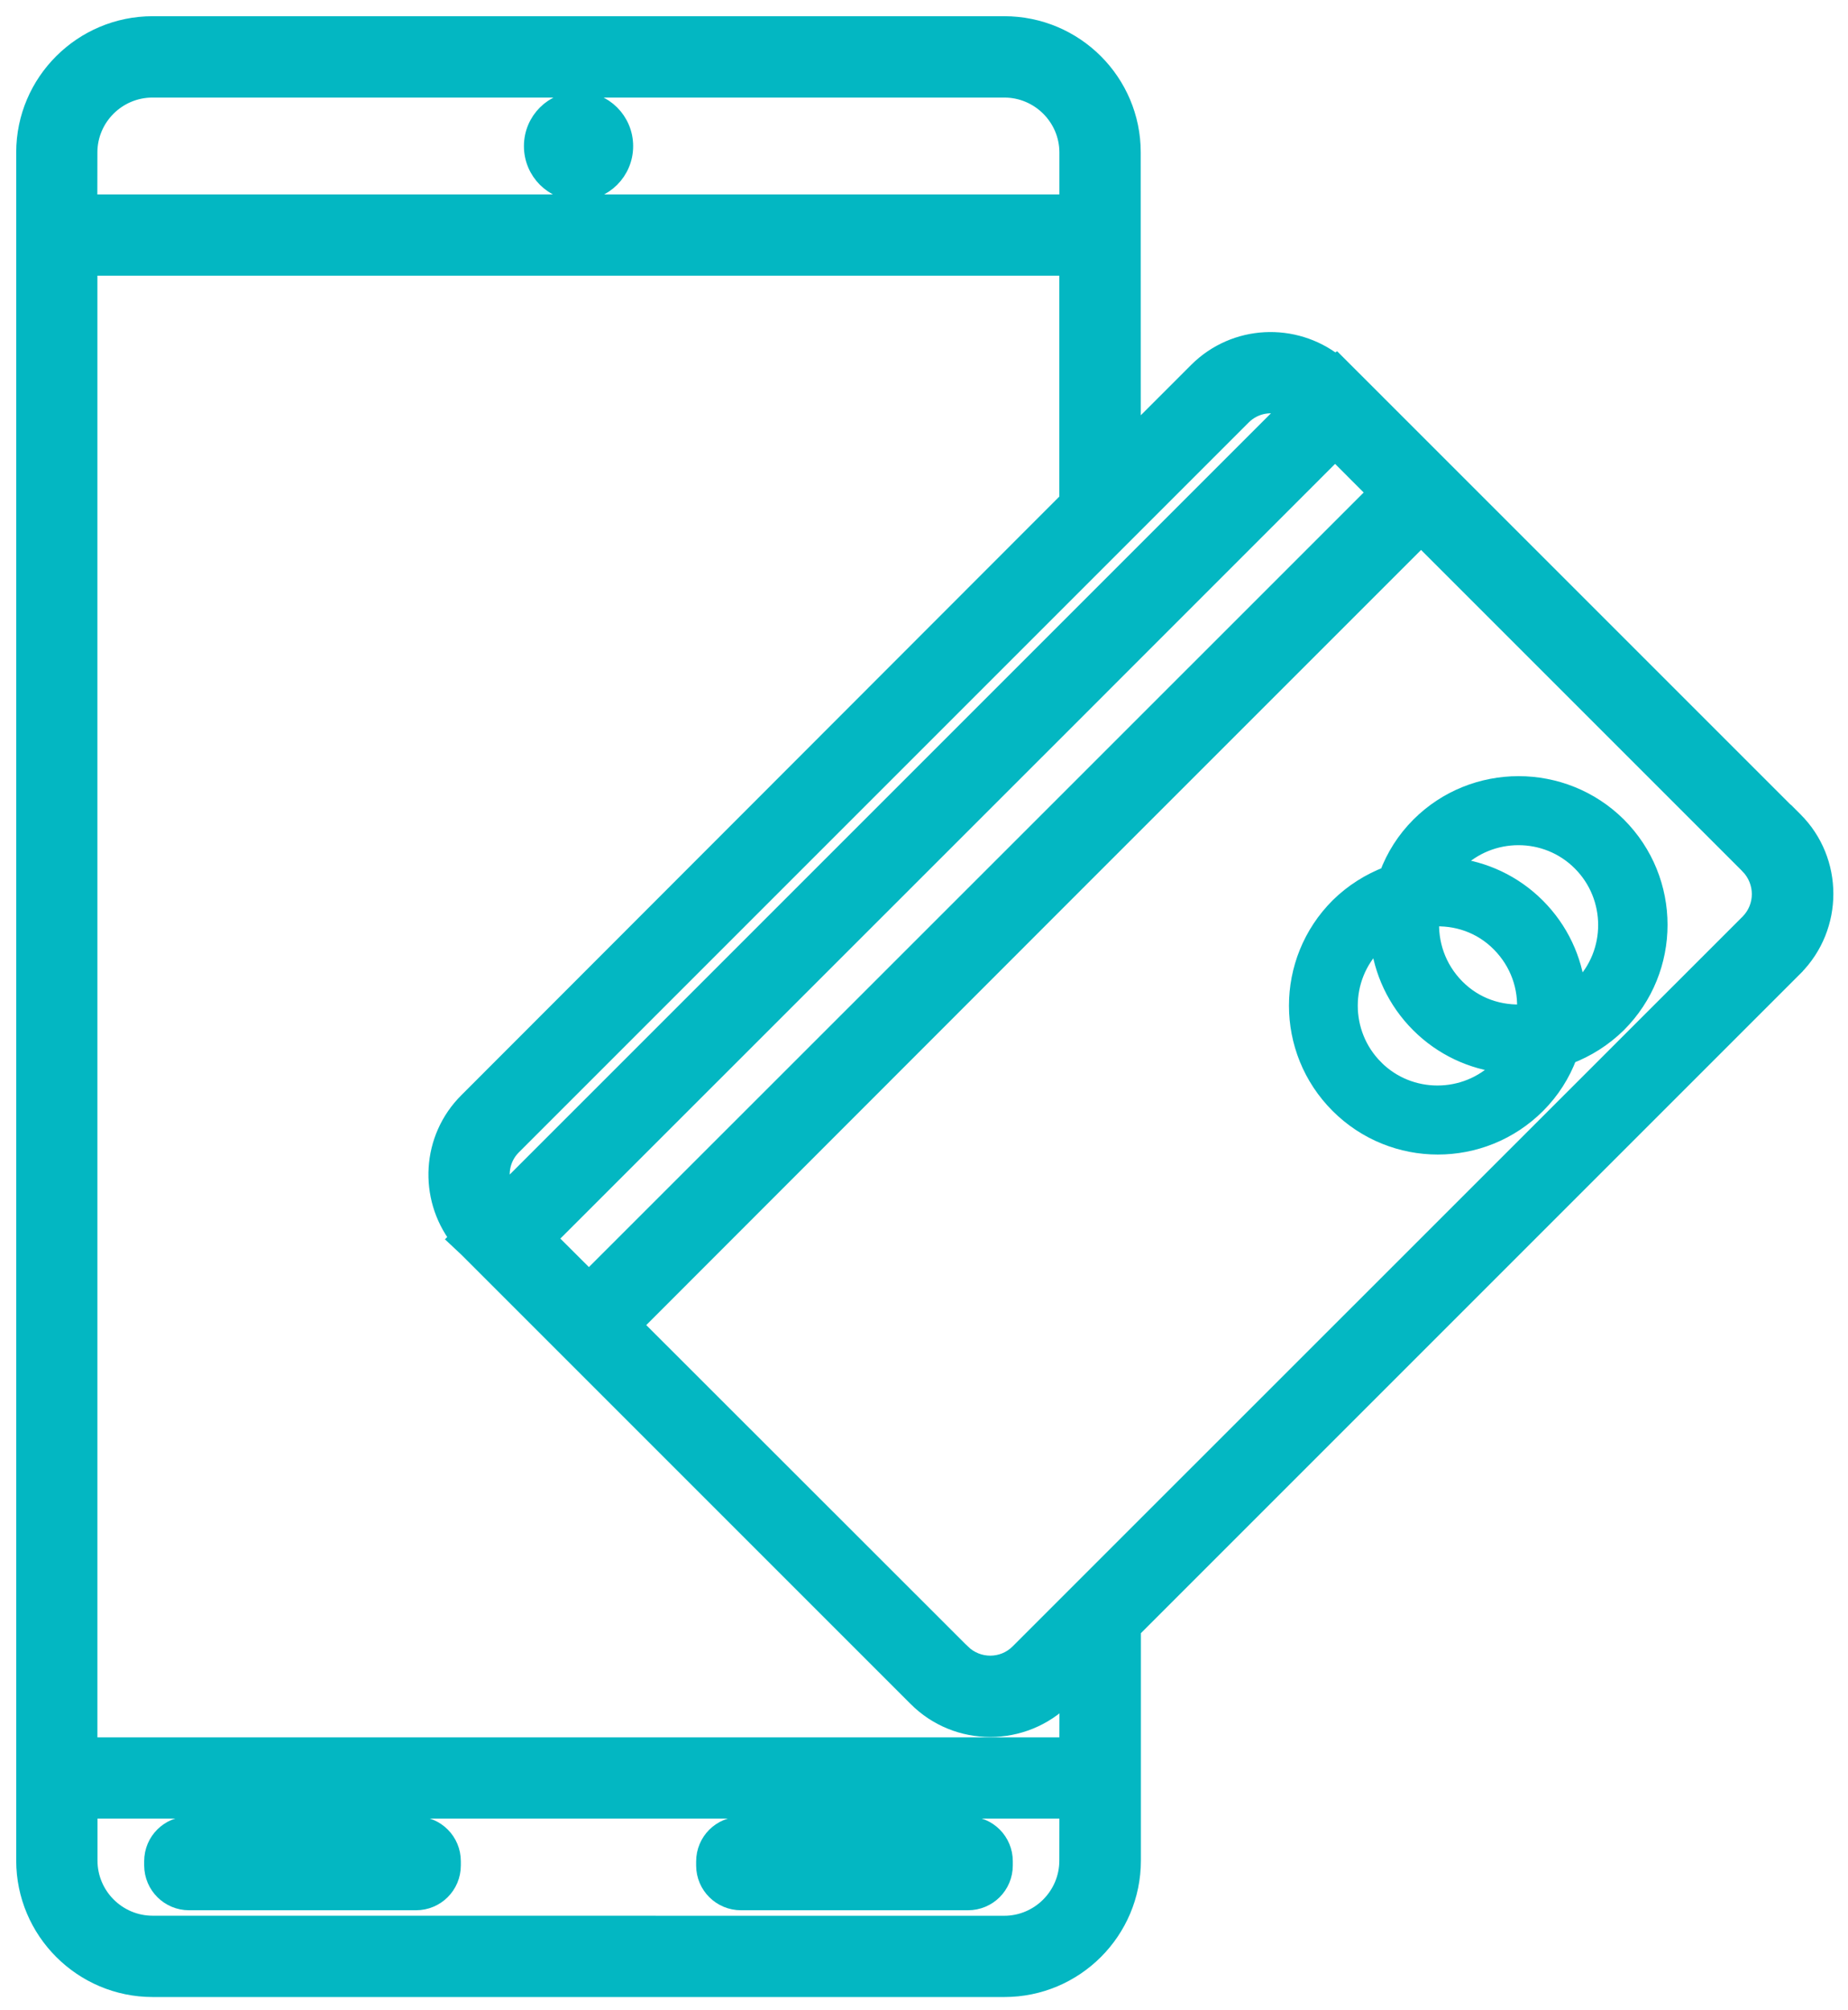 <?xml version="1.0" encoding="UTF-8"?>
<svg xmlns="http://www.w3.org/2000/svg" width="57" height="62" viewBox="0 0 57 62" fill="none">
  <path d="M17.845 3.073C17.051 3.073 16.41 3.711 16.41 4.507C16.41 5.301 17.049 5.942 17.845 5.942C18.638 5.942 19.279 5.303 19.279 4.507C19.279 3.714 18.641 3.073 17.845 3.073Z" fill="#03B7C2" stroke="#03B7C2" stroke-width="0.5"></path>
  <path d="M4.697 57.533H4.697L4.697 57.535C4.7 58.165 5.21 58.667 5.83 58.667H12.831C13.456 58.667 13.964 58.165 13.964 57.533V57.405C13.964 56.78 13.462 56.272 12.831 56.272H5.83C5.205 56.272 4.697 56.774 4.697 57.405V57.533Z" fill="#03B7C2" stroke="#03B7C2" stroke-width="0.5"></path>
  <path d="M29.856 56.272L29.856 56.272L22.855 56.279V56.529L22.855 56.279L22.855 56.279C22.231 56.279 21.722 56.781 21.722 57.412V57.54H21.722L21.722 57.542C21.725 58.165 22.231 58.667 22.855 58.667H29.856C30.481 58.667 30.989 58.165 30.989 57.533V57.405C30.989 56.78 30.487 56.272 29.856 56.272Z" fill="#03B7C2" stroke="#03B7C2" stroke-width="0.5"></path>
  <path d="M41.356 11.299L41.211 11.154L41.181 11.174C39.918 10.192 38.092 10.263 36.921 11.427L36.921 11.427L34.937 13.411L34.935 4.7C34.935 4.7 34.935 4.7 34.935 4.7C34.935 2.52 33.164 0.75 30.975 0.75H4.71C2.53 0.75 0.75 2.519 0.75 4.7V57.384C0.75 59.564 2.527 61.343 4.71 61.343H30.98C33.167 61.343 34.94 59.566 34.94 57.384V50.268L55.358 29.85L55.358 29.849C56.612 28.589 56.613 26.542 55.355 25.29L55.213 25.148L55.209 25.151L41.356 11.299ZM18.165 39.433L16.93 38.201L33.353 21.783L33.353 21.783L34.859 20.276L34.859 20.276L41.18 13.954L42.415 15.19L32.999 24.605L32.999 24.605L18.165 39.433ZM2.754 4.703V4.703C2.754 3.634 3.628 2.759 4.705 2.759H30.976C32.05 2.759 32.926 3.634 32.926 4.703V6.247H2.752L2.754 4.703ZM32.924 57.386V57.386C32.924 58.46 32.049 59.337 30.973 59.337L4.708 59.335C3.634 59.335 2.757 58.46 2.757 57.384V55.84H32.926L32.924 57.386ZM14.409 33.953C13.248 35.107 13.164 36.92 14.12 38.181L14.083 38.218L14.272 38.395L14.414 38.528L28.259 52.373C28.259 52.373 28.259 52.373 28.259 52.373C29.517 53.64 31.568 53.639 32.836 52.374L32.836 52.374L32.929 52.28L32.925 53.834H2.754V8.253H32.924V15.419L14.409 33.953C14.409 33.953 14.409 33.953 14.409 33.953ZM34.507 47.859L34.507 47.859L31.409 50.957C30.932 51.433 30.159 51.435 29.674 50.956C29.673 50.956 29.673 50.956 29.673 50.956L19.58 40.869L33.351 27.088L33.351 27.088L43.832 16.608L53.924 26.7C53.924 26.7 53.925 26.7 53.925 26.701C54.404 27.193 54.402 27.963 53.928 28.444C53.927 28.444 53.927 28.445 53.927 28.445L34.507 47.859ZM38.341 12.851C38.706 12.486 39.248 12.403 39.699 12.603L15.577 36.724C15.378 36.274 15.46 35.732 15.824 35.368L38.341 12.851Z" fill="#03B7C2" stroke="#03B7C2" stroke-width="0.5"></path>
  <path d="M41.281 27.945L41.281 27.945L41.279 27.947C39.583 29.643 39.583 32.391 41.279 34.087C42.975 35.783 45.723 35.783 47.419 34.087C47.861 33.645 48.187 33.126 48.395 32.568C48.943 32.357 49.463 32.036 49.911 31.595L49.911 31.595L49.912 31.594C51.608 29.898 51.608 27.15 49.912 25.454L49.911 25.453C48.216 23.767 45.459 23.767 43.772 25.454C43.33 25.896 43.004 26.415 42.796 26.973C42.249 27.184 41.729 27.504 41.281 27.945ZM46.261 32.932L46.261 32.932L46.256 32.937C45.199 33.994 43.474 33.994 42.422 32.938L42.422 32.937C41.365 31.88 41.365 30.155 42.421 29.103L42.422 29.103C42.453 29.072 42.485 29.041 42.519 29.011C42.624 29.956 43.04 30.873 43.763 31.596C44.487 32.32 45.406 32.736 46.352 32.841C46.322 32.872 46.292 32.903 46.261 32.932ZM44.925 30.443L44.925 30.443C44.346 29.857 44.09 29.084 44.144 28.329C44.908 28.272 45.678 28.524 46.255 29.109L46.255 29.109C46.835 29.696 47.093 30.463 47.036 31.223C46.273 31.28 45.502 31.028 44.925 30.443ZM48.752 30.444L48.751 30.444C48.72 30.476 48.688 30.506 48.654 30.536C48.549 29.591 48.133 28.675 47.41 27.951C46.686 27.227 45.767 26.812 44.821 26.707C44.85 26.675 44.88 26.645 44.912 26.615L44.912 26.615L44.917 26.61C45.974 25.553 47.699 25.553 48.751 26.61L48.751 26.61C49.804 27.663 49.812 29.39 48.752 30.444Z" fill="#03B7C2" stroke="#03B7C2" stroke-width="0.5"></path>
</svg>

